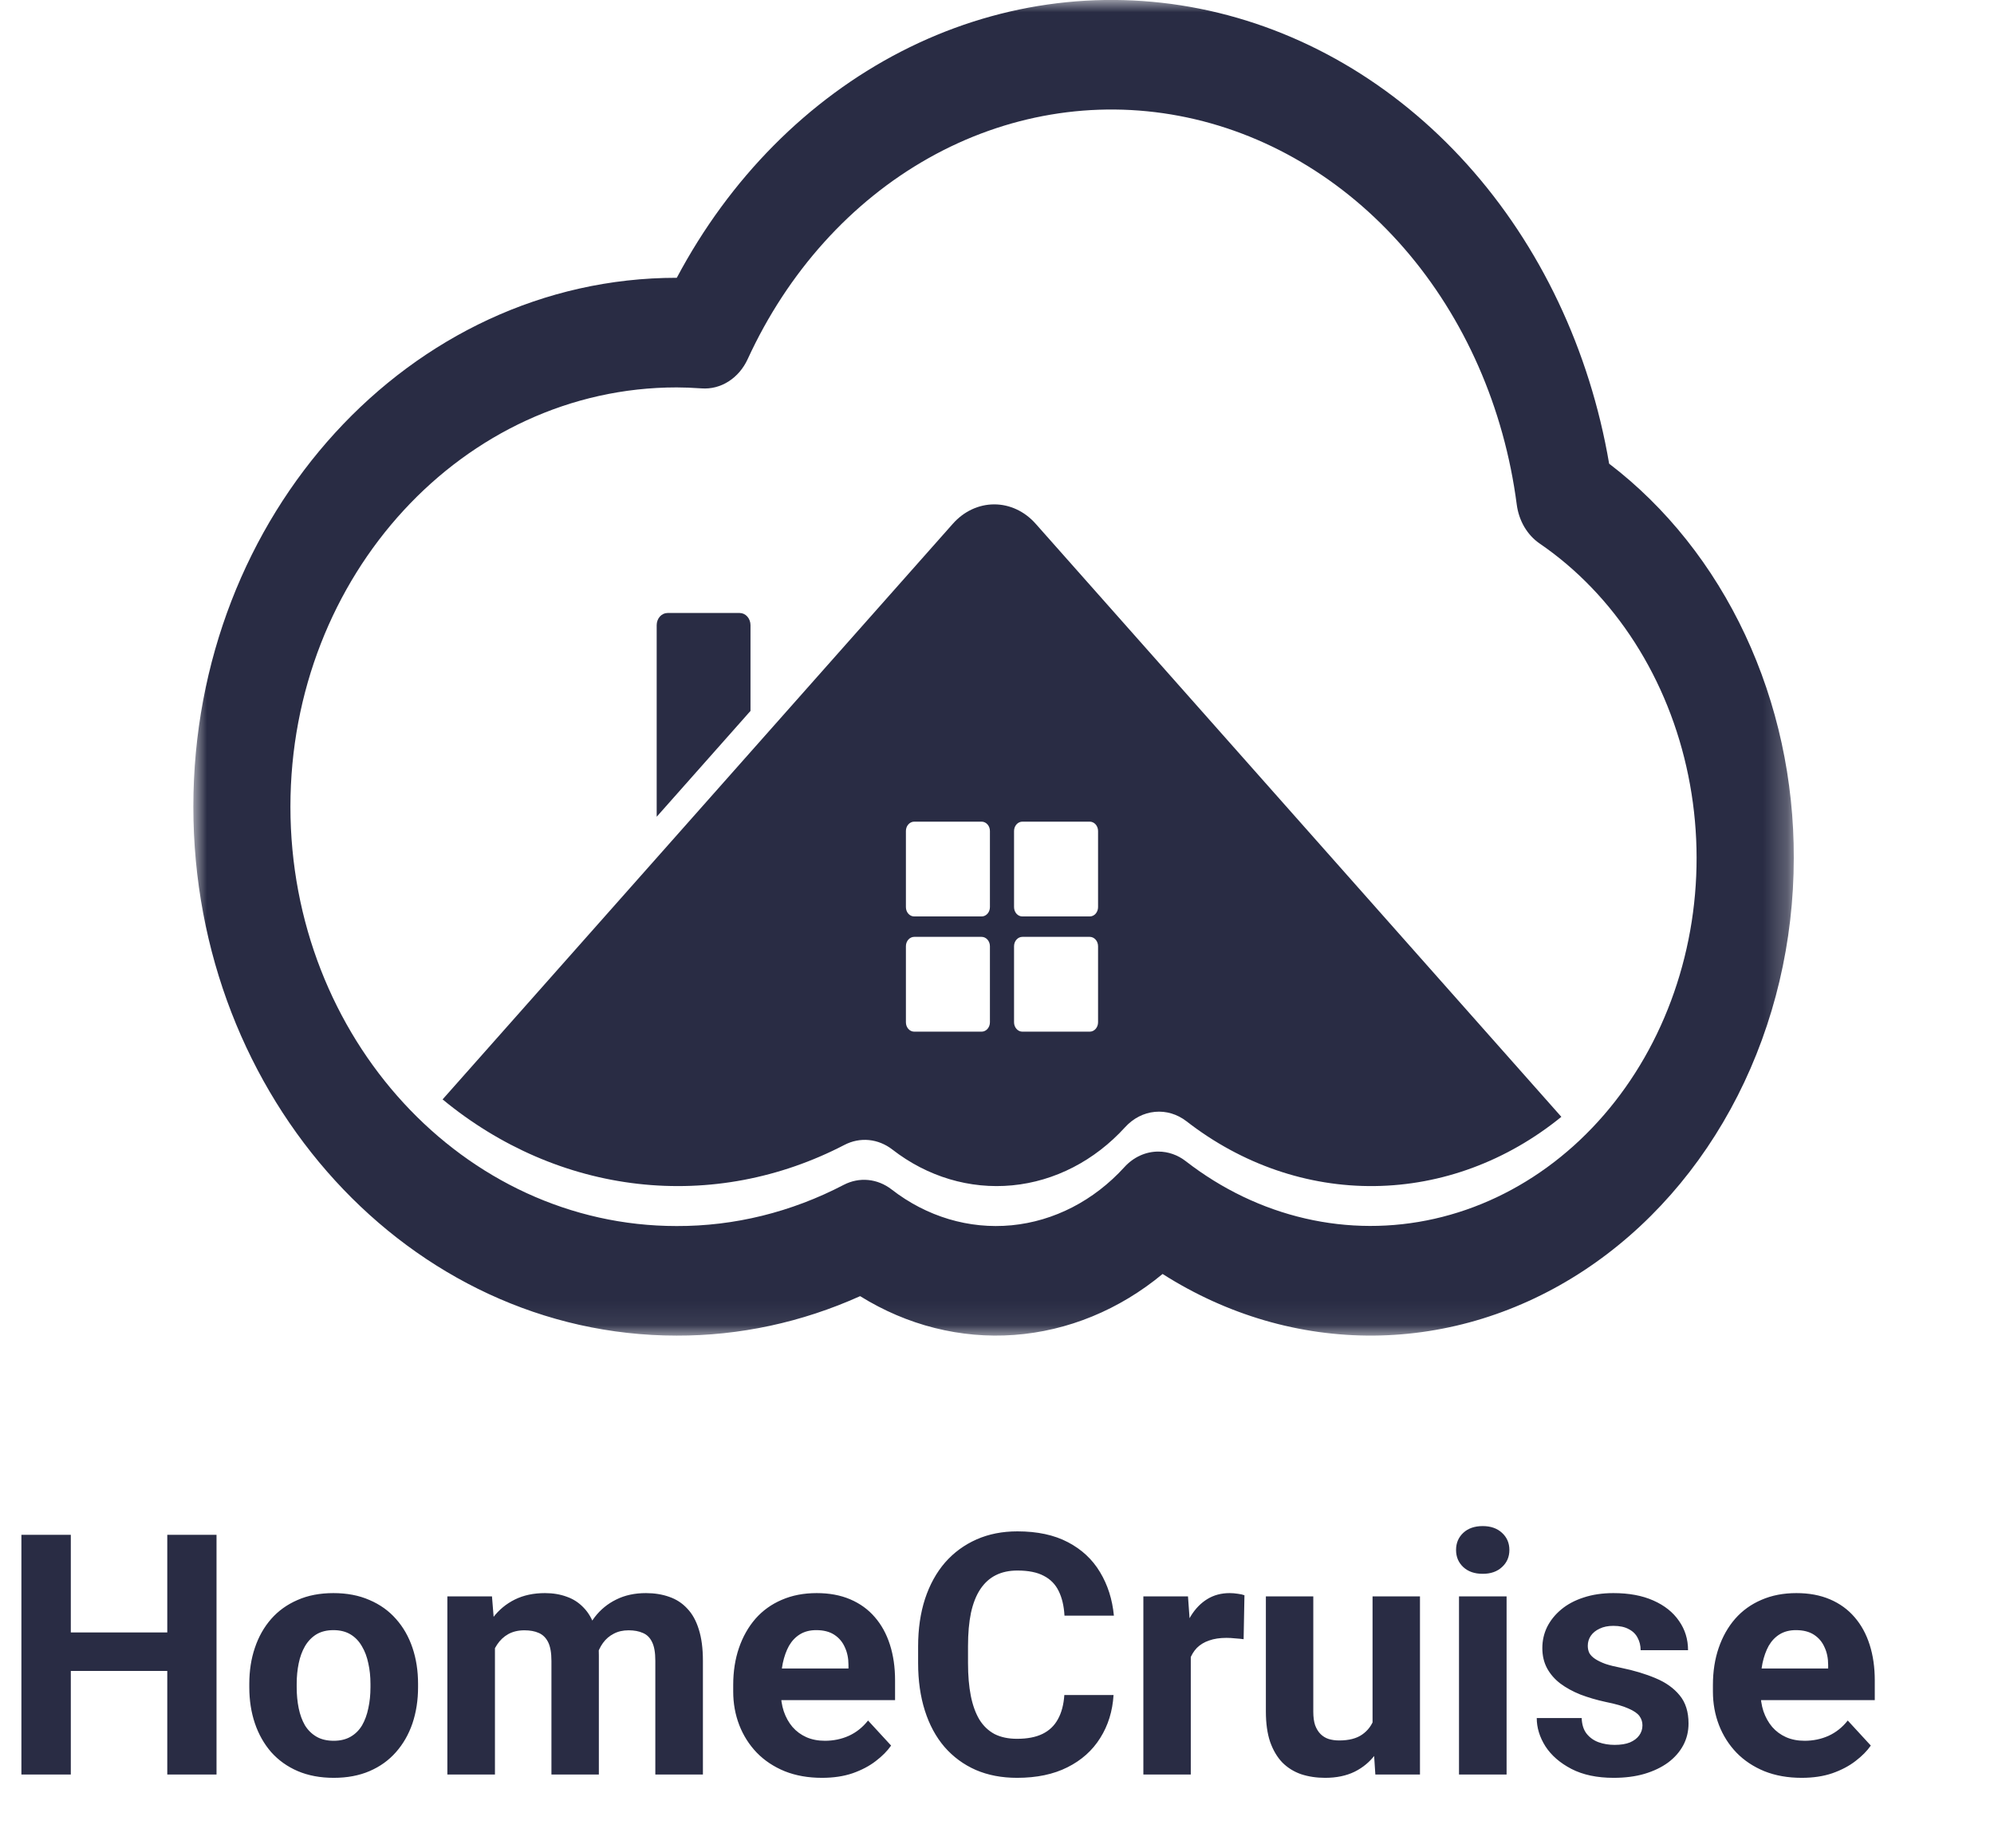 <svg width="82" height="76" viewBox="0 0 82 76" fill="none" xmlns="http://www.w3.org/2000/svg">
<mask id="mask0_2972_1491" style="mask-type:luminance" maskUnits="userSpaceOnUse" x="7" y="0" width="67" height="55">
<path d="M73.764 0H7.949V54.926H73.764V0Z" fill="white"/>
</mask>
<g mask="url(#mask0_2972_1491)">
<path d="M73.766 35.291C73.766 38.721 72.969 42.091 71.456 45.066C69.942 48.041 67.764 50.517 65.139 52.246C62.513 53.976 59.532 54.9 56.492 54.925C53.451 54.95 50.458 54.077 47.81 52.391C46.03 53.866 43.913 54.736 41.709 54.898C39.505 55.06 37.305 54.506 35.371 53.303C32.971 54.383 30.41 54.933 27.827 54.926C16.867 54.926 7.951 45.169 7.951 33.175C7.951 21.181 16.867 11.424 27.827 11.424H27.832C30.001 7.34 33.219 4.095 37.058 2.119C40.898 0.143 45.178 -0.472 49.334 0.357C53.49 1.185 57.325 3.418 60.332 6.759C63.338 10.1 65.375 14.393 66.173 19.068C68.521 20.861 70.443 23.279 71.767 26.108C73.091 28.938 73.778 32.091 73.766 35.291ZM47.634 47.358C48.039 47.358 48.434 47.496 48.767 47.756C50.244 48.901 51.911 49.701 53.667 50.107C55.424 50.514 57.235 50.519 58.993 50.121C60.751 49.724 62.42 48.933 63.903 47.795C65.385 46.658 66.651 45.196 67.624 43.496C68.597 41.797 69.257 39.895 69.568 37.903C69.878 35.91 69.83 33.867 69.428 31.896C69.027 29.924 68.278 28.064 67.228 26.424C66.178 24.785 64.847 23.399 63.314 22.351C63.062 22.178 62.848 21.945 62.685 21.669C62.523 21.392 62.417 21.078 62.374 20.75C61.856 16.771 60.234 13.081 57.74 10.209C55.246 7.337 52.008 5.431 48.494 4.766C44.98 4.1 41.368 4.71 38.18 6.506C34.992 8.302 32.39 11.193 30.75 14.762C30.573 15.15 30.299 15.471 29.962 15.686C29.626 15.901 29.241 16 28.855 15.972C28.46 15.945 28.133 15.932 27.825 15.932C19.068 15.932 11.943 23.668 11.943 33.176C11.943 42.684 19.069 50.42 27.825 50.42C30.197 50.428 32.542 49.85 34.695 48.727C35.01 48.563 35.357 48.494 35.703 48.527C36.048 48.56 36.38 48.694 36.666 48.916C38.11 50.036 39.853 50.557 41.599 50.389C43.345 50.221 44.985 49.376 46.24 47.996C46.613 47.586 47.114 47.357 47.634 47.358Z" fill="#292C44"/>
<path d="M30.418 25.209H27.45C27.332 25.209 27.219 25.262 27.135 25.356C27.052 25.45 27.005 25.578 27.005 25.711V33.581H27.012L30.863 29.236V25.711C30.863 25.578 30.816 25.45 30.733 25.356C30.65 25.262 30.536 25.209 30.418 25.209Z" fill="#292C44"/>
<path d="M42.589 21.538C42.138 21.028 41.525 20.742 40.887 20.742C40.248 20.742 39.636 21.028 39.185 21.538L31.628 30.064L30.878 30.91L27.027 35.255L18.201 45.212C20.558 47.157 23.332 48.355 26.238 48.684C29.143 49.014 32.073 48.461 34.725 47.084C35.04 46.92 35.387 46.851 35.733 46.884C36.078 46.918 36.41 47.052 36.696 47.273C38.139 48.394 39.883 48.914 41.629 48.746C43.374 48.579 45.015 47.733 46.27 46.353C46.601 45.99 47.034 45.767 47.494 45.724C47.955 45.68 48.414 45.818 48.795 46.113C51.068 47.879 53.769 48.809 56.528 48.776C59.287 48.743 61.97 47.749 64.208 45.929L42.589 21.538ZM40.709 42.041C40.709 42.143 40.673 42.241 40.609 42.313C40.545 42.386 40.458 42.426 40.368 42.426H37.595C37.504 42.426 37.418 42.386 37.354 42.313C37.289 42.241 37.254 42.143 37.254 42.041V38.913C37.254 38.811 37.289 38.713 37.354 38.641C37.418 38.569 37.504 38.528 37.595 38.528H40.368C40.458 38.528 40.545 38.569 40.609 38.641C40.673 38.713 40.709 38.811 40.709 38.913V42.041ZM40.709 37.304C40.709 37.406 40.673 37.504 40.609 37.576C40.545 37.648 40.458 37.688 40.368 37.688H37.595C37.504 37.688 37.418 37.648 37.354 37.576C37.289 37.504 37.254 37.406 37.254 37.304V34.175C37.254 34.073 37.289 33.975 37.354 33.903C37.418 33.831 37.504 33.79 37.595 33.79H40.368C40.458 33.79 40.545 33.831 40.609 33.903C40.673 33.975 40.709 34.073 40.709 34.175V37.304ZM45.156 42.041C45.156 42.143 45.12 42.241 45.056 42.313C44.992 42.386 44.905 42.426 44.815 42.426H42.042C41.952 42.426 41.865 42.386 41.801 42.313C41.737 42.241 41.701 42.143 41.701 42.041V38.913C41.701 38.811 41.737 38.713 41.801 38.641C41.865 38.569 41.952 38.528 42.042 38.528H44.815C44.905 38.528 44.992 38.569 45.056 38.641C45.12 38.713 45.156 38.811 45.156 38.913V42.041ZM45.156 37.304C45.156 37.406 45.12 37.504 45.056 37.576C44.992 37.648 44.905 37.688 44.815 37.688H42.042C41.952 37.688 41.865 37.648 41.801 37.576C41.737 37.504 41.701 37.406 41.701 37.304V34.175C41.701 34.073 41.737 33.975 41.801 33.903C41.865 33.831 41.952 33.79 42.042 33.79H44.815C44.905 33.79 44.992 33.831 45.056 33.903C45.12 33.975 45.156 34.073 45.156 34.175V37.304Z" fill="#292C44"/>
</g>
<path d="M7.455 67.133V68.717H2.309V67.133H7.455ZM2.912 63.118V72.976H0.88V63.118H2.912ZM8.904 63.118V72.976H6.879V63.118H8.904ZM10.252 69.388V69.246C10.252 68.708 10.328 68.214 10.482 67.763C10.635 67.307 10.859 66.912 11.152 66.578C11.445 66.244 11.807 65.984 12.235 65.799C12.664 65.609 13.156 65.515 13.711 65.515C14.267 65.515 14.761 65.609 15.194 65.799C15.628 65.984 15.991 66.244 16.284 66.578C16.582 66.912 16.808 67.307 16.962 67.763C17.115 68.214 17.192 68.708 17.192 69.246V69.388C17.192 69.92 17.115 70.415 16.962 70.871C16.808 71.322 16.582 71.717 16.284 72.055C15.991 72.389 15.63 72.649 15.201 72.834C14.772 73.019 14.28 73.112 13.725 73.112C13.17 73.112 12.675 73.019 12.242 72.834C11.813 72.649 11.45 72.389 11.152 72.055C10.859 71.717 10.635 71.322 10.482 70.871C10.328 70.415 10.252 69.92 10.252 69.388ZM12.201 69.246V69.388C12.201 69.695 12.229 69.981 12.283 70.248C12.337 70.514 12.423 70.749 12.54 70.952C12.662 71.15 12.82 71.306 13.014 71.419C13.208 71.532 13.445 71.588 13.725 71.588C13.996 71.588 14.228 71.532 14.422 71.419C14.617 71.306 14.772 71.15 14.89 70.952C15.007 70.749 15.093 70.514 15.147 70.248C15.206 69.981 15.235 69.695 15.235 69.388V69.246C15.235 68.948 15.206 68.668 15.147 68.406C15.093 68.14 15.005 67.905 14.883 67.702C14.765 67.494 14.61 67.332 14.416 67.214C14.222 67.097 13.987 67.038 13.711 67.038C13.436 67.038 13.201 67.097 13.007 67.214C12.818 67.332 12.662 67.494 12.54 67.702C12.423 67.905 12.337 68.14 12.283 68.406C12.229 68.668 12.201 68.948 12.201 69.246ZM20.354 67.167V72.976H18.397V65.65H20.232L20.354 67.167ZM20.083 69.056H19.541C19.541 68.546 19.602 68.076 19.724 67.647C19.851 67.214 20.034 66.84 20.273 66.524C20.517 66.203 20.817 65.955 21.173 65.779C21.53 65.603 21.943 65.515 22.412 65.515C22.737 65.515 23.035 65.564 23.306 65.664C23.577 65.758 23.809 65.91 24.004 66.117C24.202 66.32 24.356 66.587 24.464 66.916C24.572 67.241 24.627 67.632 24.627 68.088V72.976H22.677V68.304C22.677 67.97 22.631 67.713 22.541 67.532C22.451 67.352 22.322 67.225 22.155 67.153C21.993 67.081 21.796 67.045 21.566 67.045C21.313 67.045 21.092 67.097 20.902 67.201C20.717 67.305 20.564 67.449 20.442 67.634C20.32 67.815 20.23 68.027 20.171 68.27C20.113 68.514 20.083 68.776 20.083 69.056ZM24.444 68.832L23.746 68.921C23.746 68.442 23.805 67.997 23.922 67.587C24.044 67.176 24.223 66.815 24.457 66.503C24.697 66.192 24.992 65.95 25.344 65.779C25.696 65.603 26.103 65.515 26.563 65.515C26.915 65.515 27.236 65.567 27.524 65.67C27.813 65.77 28.059 65.93 28.262 66.151C28.47 66.368 28.628 66.652 28.736 67.004C28.849 67.356 28.906 67.787 28.906 68.297V72.976H26.949V68.297C26.949 67.959 26.904 67.702 26.814 67.526C26.728 67.345 26.601 67.221 26.434 67.153C26.272 67.081 26.078 67.045 25.852 67.045C25.617 67.045 25.412 67.092 25.236 67.187C25.06 67.277 24.913 67.404 24.796 67.566C24.678 67.729 24.59 67.918 24.532 68.135C24.473 68.347 24.444 68.58 24.444 68.832ZM33.801 73.112C33.233 73.112 32.723 73.021 32.271 72.841C31.82 72.656 31.436 72.401 31.12 72.076C30.809 71.751 30.569 71.374 30.402 70.945C30.235 70.512 30.152 70.051 30.152 69.564V69.293C30.152 68.738 30.231 68.23 30.389 67.769C30.547 67.309 30.773 66.909 31.066 66.571C31.364 66.232 31.725 65.973 32.149 65.792C32.574 65.607 33.052 65.515 33.585 65.515C34.104 65.515 34.564 65.6 34.966 65.772C35.368 65.944 35.704 66.187 35.975 66.503C36.25 66.819 36.458 67.198 36.598 67.641C36.738 68.079 36.808 68.566 36.808 69.103V69.916H30.985V68.616H34.892V68.467C34.892 68.196 34.842 67.954 34.743 67.742C34.648 67.526 34.503 67.354 34.309 67.228C34.115 67.101 33.867 67.038 33.565 67.038C33.307 67.038 33.086 67.095 32.901 67.207C32.716 67.32 32.565 67.478 32.447 67.681C32.334 67.885 32.249 68.124 32.19 68.399C32.136 68.67 32.109 68.968 32.109 69.293V69.564C32.109 69.857 32.149 70.128 32.231 70.376C32.316 70.624 32.436 70.839 32.589 71.019C32.747 71.2 32.937 71.34 33.158 71.439C33.384 71.539 33.639 71.588 33.923 71.588C34.275 71.588 34.603 71.52 34.905 71.385C35.212 71.245 35.476 71.035 35.697 70.755L36.645 71.785C36.492 72.006 36.282 72.218 36.016 72.421C35.754 72.624 35.438 72.791 35.068 72.922C34.697 73.049 34.275 73.112 33.801 73.112ZM43.769 69.706H45.793C45.752 70.37 45.57 70.959 45.245 71.473C44.924 71.988 44.475 72.389 43.897 72.678C43.324 72.967 42.633 73.112 41.825 73.112C41.193 73.112 40.627 73.003 40.126 72.787C39.625 72.566 39.196 72.249 38.839 71.839C38.487 71.428 38.219 70.931 38.034 70.349C37.849 69.767 37.756 69.115 37.756 68.392V67.709C37.756 66.986 37.851 66.334 38.04 65.752C38.234 65.165 38.51 64.666 38.866 64.255C39.227 63.844 39.659 63.529 40.16 63.307C40.661 63.086 41.22 62.976 41.839 62.976C42.66 62.976 43.353 63.125 43.917 63.422C44.486 63.72 44.926 64.131 45.238 64.655C45.554 65.178 45.743 65.774 45.807 66.442H43.775C43.753 66.045 43.674 65.709 43.538 65.433C43.403 65.154 43.197 64.944 42.922 64.804C42.651 64.659 42.29 64.587 41.839 64.587C41.5 64.587 41.205 64.65 40.952 64.777C40.699 64.903 40.487 65.095 40.315 65.352C40.144 65.609 40.015 65.934 39.929 66.327C39.848 66.715 39.808 67.171 39.808 67.695V68.392C39.808 68.902 39.846 69.352 39.923 69.74C39.999 70.123 40.117 70.448 40.275 70.715C40.437 70.977 40.645 71.175 40.898 71.311C41.155 71.442 41.464 71.507 41.825 71.507C42.25 71.507 42.599 71.439 42.875 71.304C43.15 71.168 43.36 70.968 43.505 70.701C43.654 70.435 43.742 70.103 43.769 69.706ZM48.969 67.248V72.976H47.019V65.65H48.854L48.969 67.248ZM51.176 65.603L51.142 67.411C51.048 67.397 50.932 67.386 50.797 67.377C50.666 67.363 50.547 67.356 50.438 67.356C50.163 67.356 49.924 67.392 49.721 67.465C49.522 67.532 49.355 67.634 49.219 67.769C49.089 67.905 48.989 68.07 48.922 68.264C48.858 68.458 48.822 68.679 48.813 68.927L48.42 68.805C48.42 68.331 48.468 67.896 48.563 67.499C48.657 67.097 48.795 66.747 48.976 66.449C49.161 66.151 49.386 65.921 49.653 65.758C49.919 65.596 50.224 65.515 50.567 65.515C50.675 65.515 50.786 65.524 50.899 65.542C51.011 65.555 51.104 65.576 51.176 65.603ZM56.444 71.223V65.65H58.394V72.976H56.559L56.444 71.223ZM56.661 69.719L57.237 69.706C57.237 70.193 57.18 70.647 57.067 71.067C56.955 71.482 56.785 71.843 56.559 72.15C56.334 72.453 56.049 72.69 55.706 72.861C55.363 73.028 54.959 73.112 54.494 73.112C54.138 73.112 53.808 73.062 53.506 72.963C53.208 72.859 52.951 72.699 52.734 72.482C52.522 72.261 52.355 71.979 52.233 71.636C52.115 71.288 52.057 70.871 52.057 70.383V65.65H54.007V70.397C54.007 70.613 54.032 70.796 54.081 70.945C54.136 71.094 54.21 71.216 54.305 71.311C54.4 71.405 54.51 71.473 54.636 71.514C54.767 71.554 54.912 71.575 55.07 71.575C55.472 71.575 55.788 71.493 56.018 71.331C56.252 71.168 56.417 70.947 56.512 70.667C56.611 70.383 56.661 70.067 56.661 69.719ZM61.956 65.65V72.976H59.999V65.65H61.956ZM59.878 63.741C59.878 63.456 59.977 63.222 60.175 63.036C60.374 62.852 60.64 62.759 60.974 62.759C61.304 62.759 61.568 62.852 61.767 63.036C61.97 63.222 62.071 63.456 62.071 63.741C62.071 64.025 61.97 64.26 61.767 64.445C61.568 64.63 61.304 64.722 60.974 64.722C60.64 64.722 60.374 64.63 60.175 64.445C59.977 64.26 59.878 64.025 59.878 63.741ZM67.543 70.952C67.543 70.812 67.502 70.685 67.421 70.573C67.34 70.46 67.188 70.356 66.967 70.261C66.75 70.162 66.437 70.072 66.026 69.99C65.656 69.909 65.31 69.808 64.99 69.686C64.674 69.559 64.399 69.408 64.164 69.232C63.934 69.056 63.753 68.848 63.622 68.609C63.491 68.365 63.426 68.088 63.426 67.776C63.426 67.469 63.491 67.18 63.622 66.909C63.758 66.639 63.95 66.399 64.198 66.192C64.451 65.98 64.757 65.815 65.119 65.698C65.484 65.576 65.895 65.515 66.351 65.515C66.987 65.515 67.534 65.616 67.99 65.819C68.45 66.022 68.802 66.302 69.046 66.659C69.294 67.011 69.418 67.413 69.418 67.864H67.468C67.468 67.675 67.427 67.505 67.346 67.356C67.269 67.203 67.148 67.083 66.981 66.998C66.818 66.907 66.606 66.862 66.344 66.862C66.127 66.862 65.94 66.9 65.782 66.977C65.624 67.049 65.502 67.149 65.416 67.275C65.335 67.397 65.295 67.532 65.295 67.681C65.295 67.794 65.317 67.896 65.362 67.986C65.412 68.072 65.491 68.151 65.599 68.223C65.708 68.295 65.848 68.363 66.019 68.426C66.195 68.485 66.412 68.539 66.669 68.589C67.197 68.697 67.669 68.839 68.084 69.015C68.499 69.187 68.829 69.421 69.073 69.719C69.317 70.013 69.438 70.399 69.438 70.877C69.438 71.202 69.366 71.5 69.222 71.771C69.077 72.042 68.87 72.279 68.599 72.482C68.328 72.681 68.003 72.836 67.624 72.949C67.249 73.058 66.827 73.112 66.358 73.112C65.676 73.112 65.098 72.99 64.624 72.746C64.155 72.502 63.798 72.193 63.554 71.818C63.315 71.439 63.196 71.051 63.196 70.654H65.044C65.053 70.92 65.121 71.135 65.247 71.297C65.378 71.46 65.543 71.577 65.742 71.649C65.945 71.721 66.164 71.757 66.398 71.757C66.651 71.757 66.861 71.724 67.028 71.656C67.195 71.584 67.321 71.489 67.407 71.371C67.497 71.25 67.543 71.11 67.543 70.952ZM74.09 73.112C73.522 73.112 73.012 73.021 72.56 72.841C72.109 72.656 71.725 72.401 71.409 72.076C71.098 71.751 70.858 71.374 70.691 70.945C70.524 70.512 70.441 70.051 70.441 69.564V69.293C70.441 68.738 70.52 68.23 70.678 67.769C70.836 67.309 71.061 66.909 71.355 66.571C71.653 66.232 72.014 65.973 72.438 65.792C72.863 65.607 73.341 65.515 73.874 65.515C74.393 65.515 74.853 65.6 75.255 65.772C75.657 65.944 75.993 66.187 76.264 66.503C76.539 66.819 76.747 67.198 76.887 67.641C77.027 68.079 77.097 68.566 77.097 69.103V69.916H71.274V68.616H75.18V68.467C75.18 68.196 75.131 67.954 75.031 67.742C74.937 67.526 74.792 67.354 74.598 67.228C74.404 67.101 74.156 67.038 73.853 67.038C73.596 67.038 73.375 67.095 73.19 67.207C73.005 67.32 72.854 67.478 72.736 67.681C72.623 67.885 72.538 68.124 72.479 68.399C72.425 68.67 72.398 68.968 72.398 69.293V69.564C72.398 69.857 72.438 70.128 72.519 70.376C72.605 70.624 72.725 70.839 72.878 71.019C73.036 71.2 73.226 71.34 73.447 71.439C73.673 71.539 73.928 71.588 74.212 71.588C74.564 71.588 74.892 71.52 75.194 71.385C75.501 71.245 75.765 71.035 75.986 70.755L76.934 71.785C76.781 72.006 76.571 72.218 76.305 72.421C76.043 72.624 75.727 72.791 75.356 72.922C74.986 73.049 74.564 73.112 74.09 73.112Z" fill="#292C44"/>
</svg>
